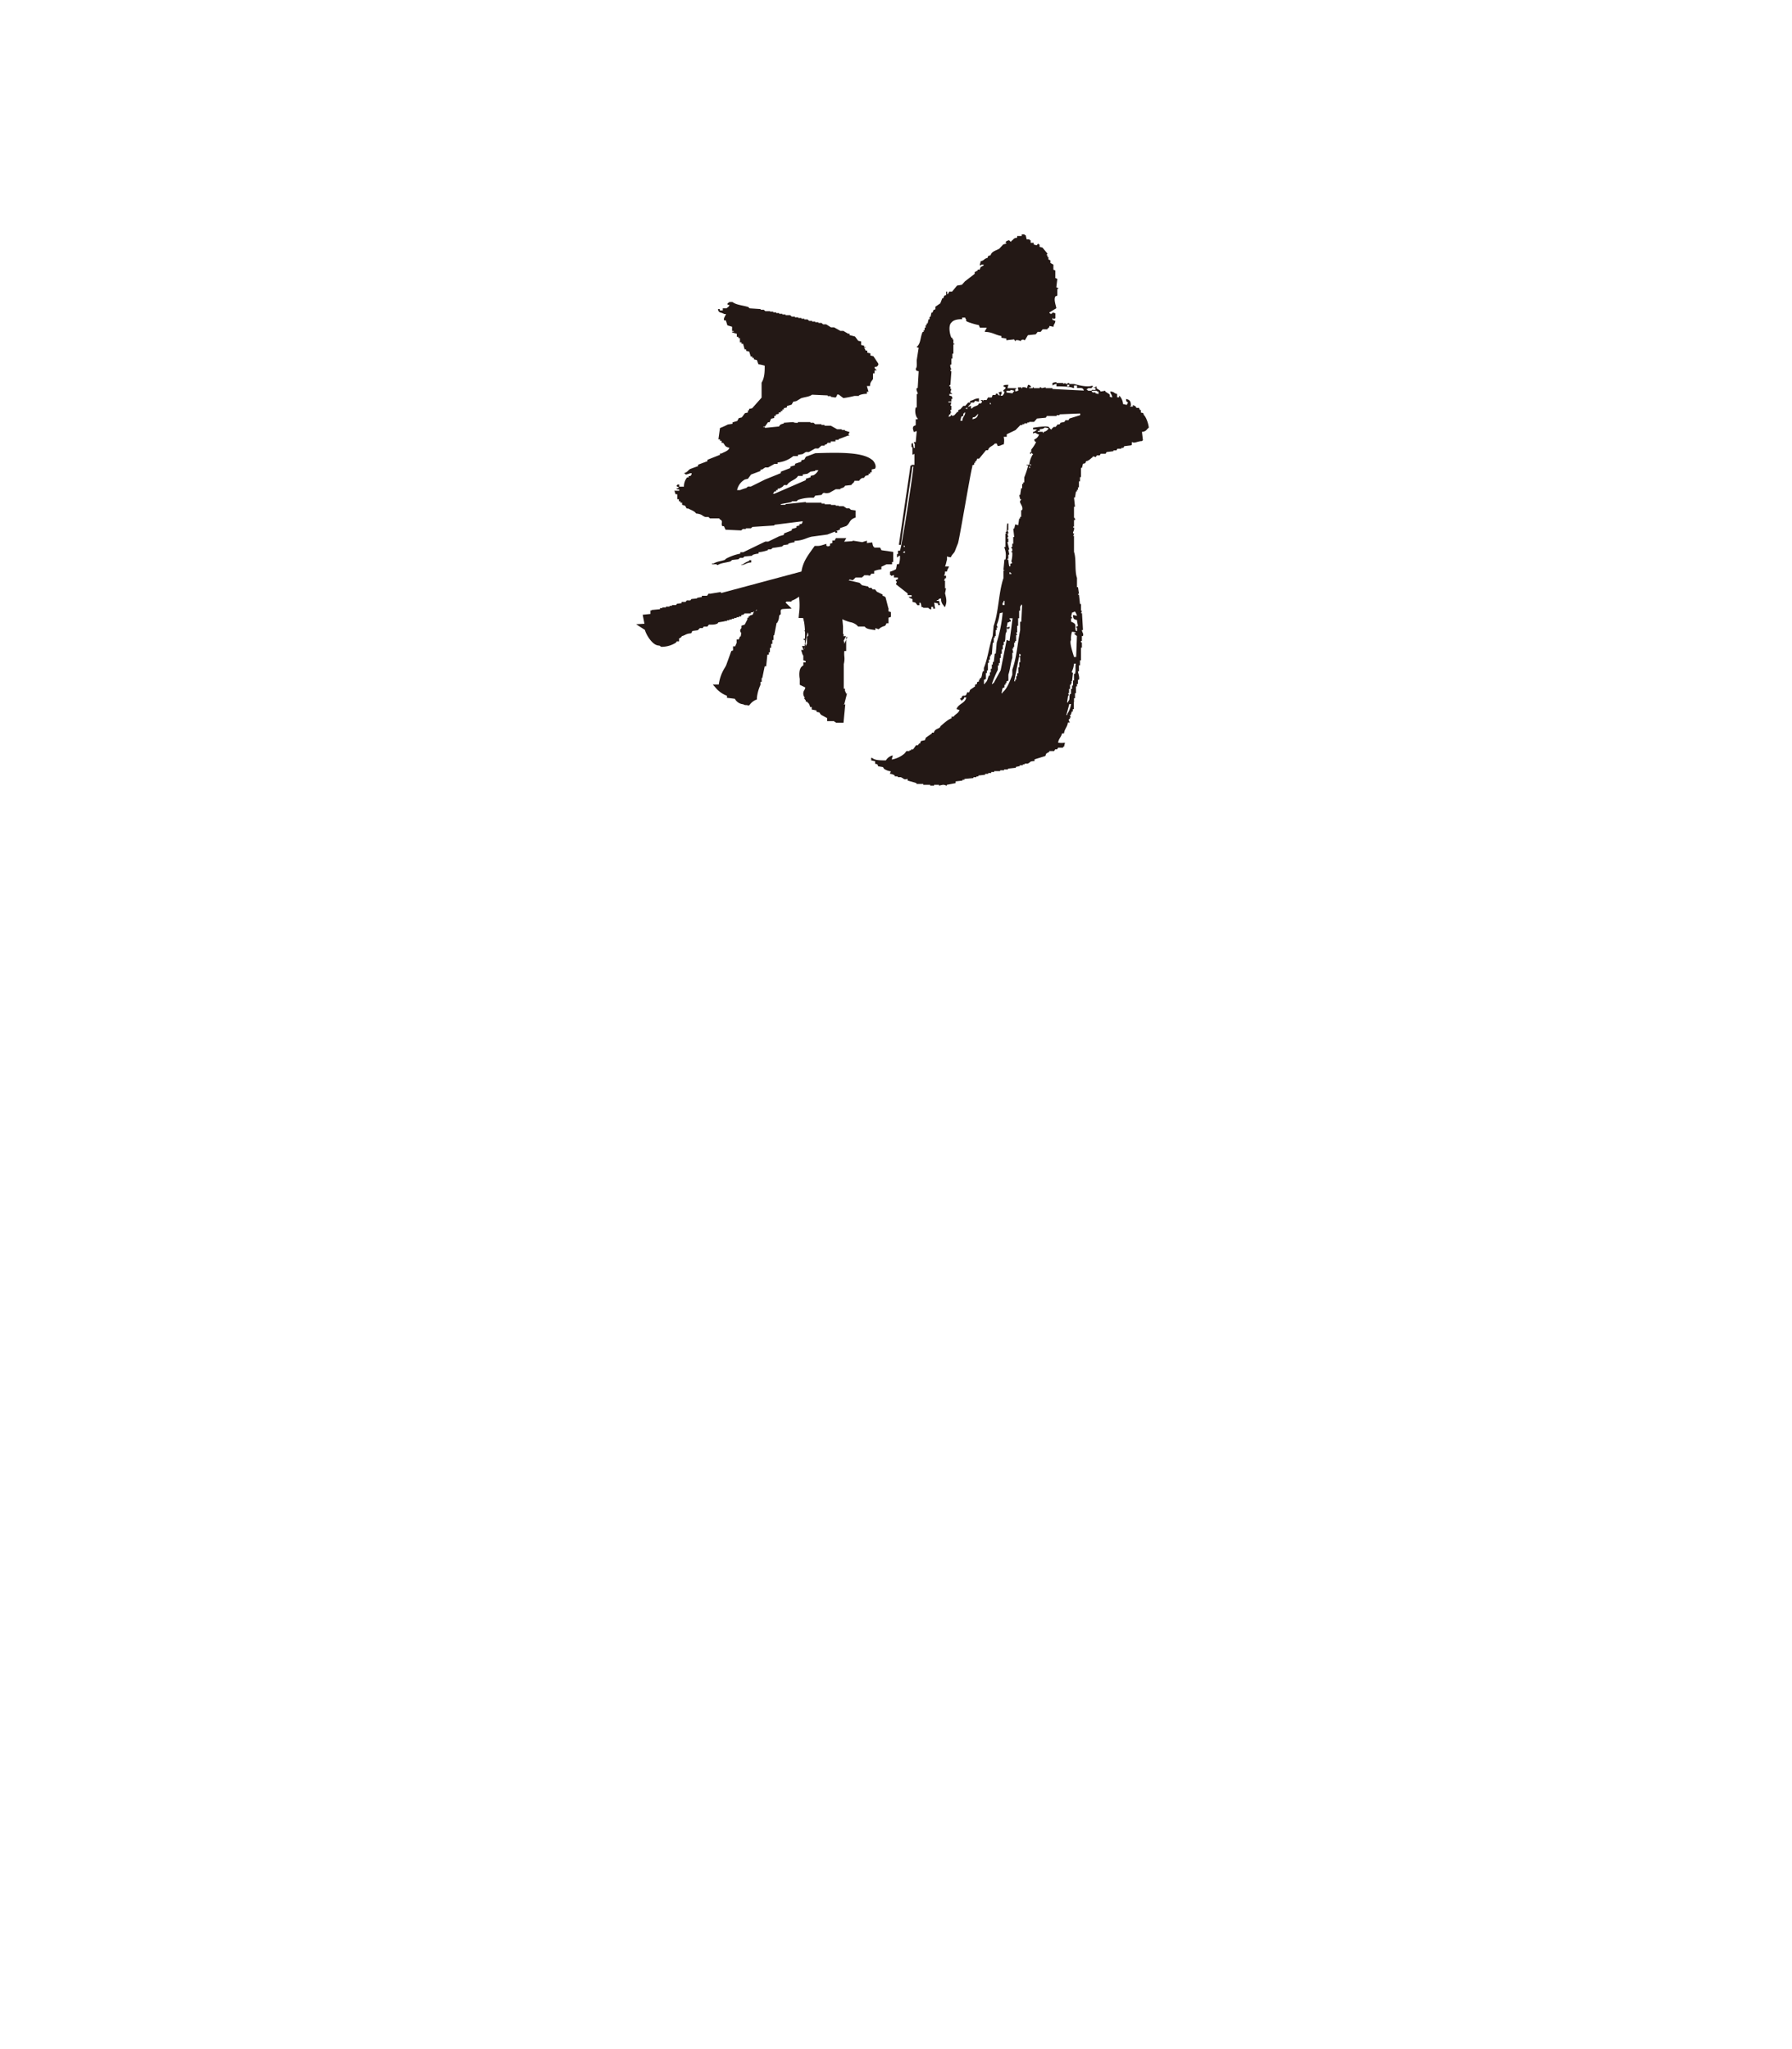 <svg xmlns="http://www.w3.org/2000/svg" xmlns:xlink="http://www.w3.org/1999/xlink" viewBox="0 0 599 684.83"><defs><style>.cls-1{fill:none;}.cls-2{clip-path:url(#clip-path);}.cls-3{fill:#231815;}</style><clipPath id="clip-path"><rect class="cls-1" x="-114.01" y="1000.42" width="1149" height="838.37"/></clipPath></defs><g id="レイヤー_2" data-name="レイヤー 2"><path class="cls-3" d="M225.36,164c.33.38.17.7.52,1.19h.53v1.65h.52v.71h.52V168H228v.71L229,169l.52.94h.52c1,.55,2.18.88,2.62,1.66,2.28.28,1.8.76,3.15,1.18h1c.17.16.34.32.52.47h3.14v.24c1.58.7.31,1.34,1,2.36h.52c.18.4.35.79.53,1.18l5.24.24.52-.47h1.05v-.24H251l.53-.47,7.33-.47v-.24l9.43-1.18c-.15.53,0,.62-.52.94h-.53v.48l-1,.23v.48l-1.58.47v.47l-2.62,1v.47l-1.57.47L256.79,181h-1l-7.34,3.55h-1v.47a17.3,17.3,0,0,0-4.71,1.66l-.53.47c-1.37.44-2.75.54-3.66,1.18h-.53v.24h1.57v.23H240c1-.68,2.69-.73,4.19-1.18l.52-.47,2.1-.24.52-.47h1l.53-.47,2.62-.24v-.24a6.75,6.75,0,0,1,2.09-.47v-.47a11.71,11.71,0,0,0,3.14-.71v-.24h1l.53-.47,3.14-.47.52-.48,1.58-.23v-.24a6.75,6.75,0,0,1,2.09-.47v-.47c3.05-.16,3.7-.93,5.76-1.42l5.24-.71,4.2-1.66v-.47l2.09-.71c1.38-.93.91-2.16,3.14-2.83v-2.37l-1.57-.23-.52-.48H283l-1.05-.71h-1.57V169h-1.05v-.24h-1.57v-.23h-2.09v-.24h-1.05V168h-5.24v-.23l-6.81.71v.23H261v-.23c1.2-.26,2.37-.42,3.66-.71v-.24h1.58l.52-.47a13.83,13.83,0,0,1,5.24-.71l.52-.71,2.1-.24c.93-1.31.67-.22,2.62-.71l2.09-1.18h1.58v-.23c1-.35,1.16-.29,1.57-.95l2.09-.24c.4-.7.85-.58,1.05-1.41h1.57a2.14,2.14,0,0,1,1.05-.95h.52l.53-.71,1.05-.24v-.47h.52v-.47h.52v-.95l1.05-.23c.79-.82-.41-2.8-1.05-3.07-3.2-2.54-11.06-2.38-18.86-2.13l-3.14,1.18c-.18.31-.35.63-.53.95l-1,.23v.47l-2.1.71v.48l-1.57.47v.47L261,157.64v.48l-5.24,2.12L251,162.61H250l-.52.47a21.5,21.5,0,0,0-2.1.71h-1a5.31,5.31,0,0,1,2.62-3.55l1-.23,1.05-1.42,3.14-1.18v-.48h.53l1.05-.71h1l2.1-1.18h1.05v-.47a9.76,9.76,0,0,0,5.24-2.13h1.57V152l1.57-.24,1.05-.7h1.05l2.09-1.19h1.05l1.05-.94h1.05v-.24c.77-.33.68-.12,1-.71h1.05v-.47h1.57V147h1.05v-.24l3.14-1.18H284c-.78-.52-.21-.54,0-1.18l-1.57-.48v-.23h-1.05v-.24h-1.57l-2.1-1.18h-2.09V142h-1.05v-.23h-2.1l-.52-.48h-1.05v-.23h-4.19v.23c-1.21.11-1.57-.23-1.57-.23l-3.15.23v.24c-1,.27-1.24.33-1.57,1l-4.71.47v-.24c-.33-.19-.76.08-.53-.23h.53l1-1.42h.53c.17-.4.35-.79.52-1.18l1.05-.24V139h.52v-.47l1-.24v-.47H261v-.47h.52v-.48H262v-.47l1.05-.24v-.47l1.57-.47.53-.95,1.05-.23,1.57-.95c1.5-.48,2.7-.46,3.66-1.18l5.24.24v.23h1.05v.24l1.57.24a1.52,1.52,0,0,0,.53-1h.52l1.57,1.18a33.34,33.34,0,0,0,3.67-.71h1.57v-.23a7,7,0,0,1,2.62-.48v-.71h.53c-.18-.63-.35-1.26-.53-1.89h1.05c0-1.26.48-1.52,1-2.36v-1.89h.52v-1H293c.07-.25-1-.63-.53-1.18H293c.32-.27.82-.64.52-1.18l-1.57-2.36-1-.24v-.71l-1.05-.24v-.7h-.52l-.53-1h.53V116h-.53v-.47l-1-.23v-1.19l-1-.23-1.05-1.42L284,112v-.48h-.53l-1.57-.94h-1l-2.1-1.18h-1.05l-1.57-1h-1.05l-.52-.47h-1.05v-.24h-1.05v-.23h-1.05v-.24h-1l-.53-.47h-1.05v-.24h-1v-.24h-1.05v-.23H265.7v-.24h-1.05l-.52-.47h-1.57v-.24h-1.05v-.23h-1.05v-.24h-1v-.24h-1v-.23h-1.05V104h-1.57l-.53-.47h-1.05v-.24l-3.66-.24-.53-.47c-2.14-.61-3.88-.65-5.24-1.65h-1c-.17.21-1,.51-.53.94h.53c-.21.77-.48.69-1,1.18H241.6v.71h-1v-.47H240c.21,1.43.8.91,2.09,1.66h.53c.19.19-1,1.46-.53,2.12h.53l.52,1.66,1.57.47v1.42h.53v.23h-.53v.24l1.58.47v1h.52V113h.52v1.42h.53v.47h.52c.18.63.35,1.26.53,1.89h.52v.48l1,.23.52,1.66h.53v.47h.52v.47l1,.24c.17.47.35.94.52,1.42a10.35,10.35,0,0,1,2.1.47c0,2.07-.05,4.06-1.05,5.67v5l-3.14,3.54-1.05.24v.47H250v.71l-1,.24-1.05,1.41-1,.24-.52.95-1.58.47v.47l-1.57.24a22.69,22.69,0,0,1-2.62,1.18c-.17,1.26-.35,2.52-.52,3.78h.52v.47h.53V148h.52c.81.91.38,1.2,2.1,1.66-.31,1-1.47,1.27-2.62,1.89h-.53V152l-4.19,1.66v.47l-3.14,1.18v.47l-2.62.95c-.9.57-.79,1-2.1,1.42.45.26-.07,0,.53.23v.24a6.82,6.82,0,0,0,1.57-.47h.52c-.17.53-.05.61-.52.94h-.53v.47h-.52a4.89,4.89,0,0,0-1.05,3.08h-1.57v-.71h-.52c-1.33,1.12,1.89.54-.53,1.42.6.26,0,.1,1.05.23V164Zm33.53.24h.52v-.47h.53v-.47h.52c.74-.42,1.23-.57,1.57-1.19h1.05c.72-1.4,3-1.72,3.67-3.07h1.57v-.47l1.57-.24,1.05-.71,1.57-.23v-.24h1.05a4.23,4.23,0,0,1-1.57,1.65l-1.05.24v.47l-1.57.48v.47L258.89,165h-.52Z"/><path class="cls-3" d="M361.63,214.79c0-.08-.44-.07-.32-.56h.32v-1.68H362c.3-.9-.45-1.42-.33-2H362l-.33-5.61h-.32c.1-.28.21-.57.32-.85h-.32v-2.24H361l-.33-3.09h-.33v-.28h.33l-.33-2.25H360v-3.09c-.87-2.45-.16-6.3-1-8.7v-5.34h-.32c.11-.18.21-.37.32-.56v-.28h-.32c-.11-.57.53-1,.32-2h-.32V176H359V173.8h.33A.67.67,0,0,0,359,173v-3.65h.33l-.33-3.09h.33l.33-2H360v-.56h.32v-.84h.33v-2H361v-1.4h.33v-3.09h.32L362,155c.89-.21.75-.06,1-.84,1.13-.23,1.48-.9,2.29-1.4v-.28l1,.28.32-.56h1l.32-.56h1.64l.33-.57,2.29-.28v-.28h1l.33-.56h1.31v-.28h.66l.32-.56,2.3-.28c.46-.25,0-.72.32-1.13.69.61,1.79-.27,3.28-.28.28-.31-.05,0,.33-.28l-.33-2.81c1.55-.16,1.41-.76,2.29-1.4-.06-1.17-.92-3.66-1.64-4.21-.25-.77-.08-.64-1-.84V137H381c-.45-1.34-.3-.31-1.31-.84v-.28l-1-.56v.56h-1c.28-.32-.05,0,.33-.28,0-1.44-.31-2-1.64-2.25.11.84,0,.77.65,1.13-.19.56.05.24-.32.56v.28l-1.31-.28a4.52,4.52,0,0,0-1-2.53c-.28-.31.05,0-.32-.28v.56h-.66v-1.12c-1.33-.32-.71-.68-2.29-.84.19,1.22.49.74.65,2-1.57-.4-.35-.26-1-1.12l-1.31-.84v-.28l-1.64.28v-.28l-1.31-.85v-.56h-.32v.28h-.66c.37.32,0,.12.66.28v.57h-1.31v.28h1.63s0,.2.66.28v.84l-1-.28v-.28h-1c-.1-.19-.21-.38-.32-.56H363.6v-.28h-.33V130h.33v-.28h1.31v-.28h.32v-.56c-1.93.61-4.54-.12-6.22-.56h-1.63V128a.59.59,0,0,0-.66.28c-.6.07-.65-.28-.65-.28l-.66.28V128h-2.29v-.28a3.84,3.84,0,0,0-1.31.28v.84a3.7,3.7,0,0,1,1.31-.56v.84c1.45,0,4.93.07,5.57.56H359v-.84h1v.84c1.43,0,2-.16,2.29.85L351.81,130v-.28h-2.29v-.28l-1.31.28a.6.6,0,0,0-.66-.28v.28h-2v-.28h-.33v.28H344v-.28h.66c-.2-.56,0-.24-.33-.56s0-.12-.66-.28a2.41,2.41,0,0,0-.32,1.12,2.61,2.61,0,0,0-1.64-.28v.28h-.33v-.28c-1.63.08-1.05-.17-1,1.13l-1,.28V130h.32v-.28h-2.94c.11-.37.21-.75.32-1.12-.61,0-1.9,0-1.63.56l.65.28c.15.78-1,.7-.65,1.41h.32c-.12.9-.29.82-.65,1.4h-.66c.2-.56,0-.24.33-.56v-.84l-1,.28c.2.56-.05.24.33.56v.56c-.43-.22-.35-.27-.66-.56s-.07-.22-.65,0V132h-1c-.1.28-.21.56-.32.84H330.2c-.2.56,0,.24-.33.56v.28h-1c-.46.09.12.38-.33.29v-.29h-.65v.29c.73,0,.15.73,0,.84h-.66l-.33.56c-.81.47-1.43.42-2,1.12h-.33v-.84c-.65.17-.28,0-.65.28h-.33c.4-.59.75-.61,1-1.4h1l.33-.56,1.31.28v-1.13c-1.61.1-1.62.6-2.95.85v.56h-.65l-1,1.12H322l-1,1.12-.66.28v.57h-.32l-1,1.12-.65.28c-.33-.06.09-.45-.33-.28s0,.37-1,.56l.33-.84h.32v-.56h.33l-.33-.57V137h.33v-1.4h-.33l.33-1.12h-1v-.28h1v-.85h.33c-.12-1,0-.9-1-1.12v-.56h1a5.34,5.34,0,0,0-.66-.56l.33-1.13h-.33v-.84h-.32c-.11-.47.31-.49.32-.56l.33-4.49s-.39.05-.33-.56h.33c0-.06-.53-1-.33-1.69h.33v-2h.33V118.2h.33v-3.09h.32v-.28h-.32v-1.4h-.33v-.56h-.33c-.59-1.19-1.08-4.14,0-5.06.65-.84,1.91-1.16,3.6-1.12v-.56h1c.19.56-.05.24.32.56v.56c.27.39,3.47,1.3,4.26,1.4l.33.85h2.29c-.23.76-.44.63-.66,1.4,2.6.08,3.36,1,5.57,1.4v.57l1.64.28v.56l2.62-.28.33.56c.44.1-.13-.21.32-.28.85-.14,1.17.22,1.64.28v-.28c1-.36.41-.23,1.31,0l1-1.69,2.62-.28.66-.84h1l.65-.84h1.64v-.28c.55-.32.46-.17.66-.85l1.31.29c.19-1.23.49-.75.65-2-.65-.17-.28,0-.65-.28h-.33v-.56c.27-.33.33.28.33.28l.65-.28v-1.69l-1-.28v.28l-.66.28v-.28h-.32v-.28l2.29-1.4c-.09-.89-.92-2.77-.33-3.93l.66-.28V96.58h.32V96.3l-.65-.28.33-2.81-.66-.28V90.4l-.65-.28V88.44l-1-.56V87l-.65-.28v-.84h-.33v-.56h-.33l.33-.56c-.54-.66-1.09-1.31-1.64-2l-1-.28V81.7h-.33v-.28c-.43.14-.52.5-.65.56l-1-.28v-.56h-1v-.85h-.33V80h-1l-.33-1.4h-.33v-.28h-1v.56H340v.56c-1.43.17-1.07.62-2,1.12v.29a1.76,1.76,0,0,1-.66-.57c-.83.2-1,.28-1.31.85h.33v.28l-1,.28c-.44.47-.88.93-1.31,1.4-1.17.72-2.54.85-2.95,2.25-.89.21-.75.06-1,.84-1.27.3-1,.84-2.29,1.12l-.33,1.41c.65-.17.28,0,.65-.28h.66v.28l-1,.56-.33.84h-.66v.28l-1,.56v.57l-3.27,2.52-1,1.13-1.63.28-1.64,2h-1c-.2.56,0,.24-.33.56v.28h-.33v-.84h-.33v1.13l-.65.28-.33.84h-.33c-.21.56-.43,1.12-.65,1.68l-1.64,1.13v.84l-.65.28-.33.84h-.33l-.33,1.41h-.32v.84h-.33l-.33,1.4h-.33v.56h-.32v.85h-.33v.84h-.33v.56h-.32c-.83,1.62-.58,3.95-2,5,.37.32,0,.12.66.29l-.66,4.21c0,1,.2,2.29-.33,2.81.25.76.08.63,1,.84l-.33,5.61h-.33c-.3.91.45,1.4.33,2h-.33v4.49h-.33c-.4,1.21,0,3.23.66,3.65v.28h-.66v2l-.65.28c-.56.68-.16,1.2,0,2,.65-.16.28,0,.65-.28h.33l-.33,3.65h-.65c.2.56-.05.25.33.57v1.4h-.33l-.33-1.69H305c-.28.32,0,0-.32.29v1.12H305v2.53l.66-.28v3.65h-1v.28h-.33c0,.46-3.85,26-3.85,26.45h.66c0-.37,3.84-25.8,3.84-26.17h.33c0,1.65-3.89,27.15-4.5,28.14h-.65v1.12h-.33v1.12a1.2,1.2,0,0,0,.65-.56h.33a7.58,7.58,0,0,1-.33,2.81h-.65l-.33,1.68a8.92,8.92,0,0,1-2,.85v1.12h.32v.28l1-.28V193h1.31v.56l-.66.28c-.17.43.33.57.33.57l-.33.84,3.93,3.09v.56h1.31v.56h-1c.45.62,1.05.52,1.31.84v.84l1,.28.65.85h.66v-.85h.33a2.91,2.91,0,0,1,.32,1.41c.69.11.64.27.66.28h1.64c.2.08,0,.37,1,.56v-.84h.65v.56h.66c-.22-1.06-.17-1-.33-2l1.31.29v.56h.66l-.33-1.41s-1.26,0-.66-.28h.33c.37-.47.2-.39,1-.56a3.08,3.08,0,0,0,1,2.53v.28h.32c.71-1.63.43-2.82,0-4.49l.33-1.69h-.33v-2.53h-.32c.1-.28.21-.56.32-.84h.33v-.84h-.65a2.89,2.89,0,0,0,.32-1.4h.66c.16-1.08.4-.79.65-1.69h-1.31c.33-.71.55-2.12.66-2.25v-1.12a3.37,3.37,0,0,0,1.31.28c.28-.88,1-1.28,1.31-2,.33-.85.65-1.69,1-2.53.33-.19,4.5-25.42,4.83-25.61v-.56l.65-.28v-.57h.33v-.56h.33l.33-.84h.65l2.29-2.81h.66c.41-1.33,1.56-1.3,2.29-2.24h.65l.33.84c1.26-.14.91-.35,2-.56a5.68,5.68,0,0,0,0-2.53h1v-.84l2.95-1.41,1.63-1.68h.66v-.28h.65v-.28h1v-.28H344V141h1.64l1-1.13,2.95-.28c.11-.19.22-.37.32-.56h3.28v-.28h1v-.28l6.88-.28v.56l-3.6,1.12-.33.56h-1l-.33.57-1.31.28-.33.56h-.65l-.66.84h-.65c-.22.12-.24.37-.66.56v.28c-.36.16-.91-.81-1-.84-1-.41-4.53.17-5.24.28v.56h1.31a2.38,2.38,0,0,1-1.31.84v.57c.89-.66.92.1,2,.28a2.67,2.67,0,0,1-1.63,1.68c.21.67.09.53.65.84a12.33,12.33,0,0,1-1.63,2.53v.84h-.33c.05.16-.22.84.33.57v-.29h.32v.29h.33a8.31,8.31,0,0,0-1.31,3.65h-1c.37.31,0,.12.65.28a32.91,32.91,0,0,1-1.31,3.93v1.68H342v.56h-.33v1.41h-.33l-.33,2.24h-.32c.1.47.21.94.32,1.41h.33c0,.38-.54.46-.33,1.12s1,1.48.66,2.53h-.33v2.24H341v.57h-.32l-.33,2.24-1-.28-.33,1.41h-.33l.33,2.8h-.33v2.25h-.33v1.12h-.32a.48.48,0,0,0,.32.56v.85h-.32v.28h.32a8.92,8.92,0,0,1-.32,3.09c.11.18.21.37.32.56l-.65.28v.84h-.33a14.91,14.91,0,0,1-.33-2.24h-.32v-.29h.32v-1.4h.33l-.33-1.68h.33c-.22-.85-.44-1.69-.65-2.53h.32V180h-.32a.5.5,0,0,1,.32-.57c-.11-.37-.21-.75-.32-1.12h.32c.13-.54-.42-.93-.32-1.12h.32v-2.25h-.32c-.3.69-.05,1.82-.33,2.81h-.33l.33.56h-.33v4.49h-.33v.28a6.83,6.83,0,0,1,.33,3.94h-.33c-.11,1.12-.21,2.24-.32,3.36.06.4.35-.11.32.29h-.32v2.52c-1.67,5-1.55,11.09-3.28,16l-.33,3.37c-1.17,3.29-1.63,7.53-2.94,10.67v1.12h-.33c-.33.75-.24,1.57-.65,2.25h-.33v.56h-.33v.56l-.65.28v.56l-.66.28v.56l-1.64,1.13c-.11.28-.22.56-.32.84h-.66l-.33.84c-.78.78-1.12-.39-1.63,1.13H321c-.21.52.19.4.33.56v.28h.32v-.28c.55-.32.46-.17.66-.84H323c-.33,2-2.7,2.12-3.27,3.93l1,.28c-.35,1.11-1.36,1.36-2,2.24h-.66v.57c-1.1.24-2.77,1.85-3.6,2.52l-.33.56c-1,.6-1.62.53-2,1.69h-.66v.28l-2,1.4-.33.85-1.31.28-.33.84h-.32l-.33.56h-.66c-.32.47-.65.94-1,1.4h-.65v.29H304V251h-1l-.66.84a9,9,0,0,1-4.25,2c.11-.46.21-.93.32-1.4a3.75,3.75,0,0,0-2.29,1.68c-1.83,0-3.74,0-4.58-.84h-.33v.84l1.31.29v.84c.89.21.75.06,1,.84l1.64.28.33.56a5.1,5.1,0,0,0,2.29.85l-.33.84a2.86,2.86,0,0,1,1.64.56v.28h1v.28h1c1.13.43.88.94,2.3.56v.56l2.94.85V262h2.3v.28h2.29v.28h1.31v-.28h1.63v.28l1.31-.28c.78,0,1,.3,1.31.28v-.28l2.95-.56v-.57l2.29-.28v-.28h.66v-.28l3-.28v-.28h1v-.28h.65v-.28l2.29-.28v-.28h1v-.28h1V258h1v-.28h2v-.29h1.31v-.28h1.31v-.28l2.62-.28v-.28l1.31-.28v-.28h1v-.28h.65v-.28h1c1.08-.43.42-.78,2.29-.84v-.57l3.6-1.12.33-.84,1-.56V251h1.64l.32-.57h.66l.33-.56h1.63v-.28h.33l.33-1.4a6.51,6.51,0,0,1-2.29,0c.2-1.41,1-1.75,1.31-3.09h.65c.22-1.59,1.14-2.12,1.31-3.65h.66s-.51-.7-.33-1.12h.33v-.57h.32l-.32-.84h.32l.33-1.12h.33V237h.33v-2.25H359v-1.4h.33v-1.69h.33v-2.25H360v-.84h.32v-1.4h.33c.31-.86-.37-2.49-.33-2.81h.33v-2H361v-1.69h.33v-4.21h.32Zm-4.25-85.64h-.66v-.56h.66Zm-54.93,55.66c-.66-.17-.28,0-.66-.28h.33v-.28h.33Zm-.33-2v-.56c.37.32.14,0,.33.56Zm19.56-42.18H321l.33-1.4L322,139v-.84h.33v-.28h.33C322.46,139.23,321.77,139.19,321.68,140.66Zm1.64-3.93c-.65-.17-.28,0-.65-.28H323c.28-.31,0,0,.33-.28ZM325,140.1c.37-1.15.15-.32,1-.84.25-.15.2-.36.66-.56v-.28h.32C326.67,139.5,326.24,139.9,325,140.1Zm5.89-5v-.56c.37.32.14,0,.33.56Zm7.53-3.65-2-.28v-.56h1.31v-.28a3.61,3.61,0,0,1,1.31.28Zm-1,59.81h.33v.28h.33v.28h-.66Zm-2.29,10.11h.33v-.57h.32v1.41h-.65Zm-3.93,23.3h-.33v1.12h-.33c-.48,1.09-.4,1.83-1.31,2.53v.28h-.32v-1.4l.65-.28v-2h.33v-.84h.33v-2.53h.32v-1.12h.33v-1.12h.33v-.57h.33c.11-1.31.22-2.62.32-3.93h.33v-1.68h.33v-.56h.33v-2h.32v-.84h.33l-.33-.84a12.74,12.74,0,0,0,1-3.93l1-.28a48,48,0,0,1-2,10.1c-.1,1.22-.21,2.44-.32,3.65h-.33l-.33,2.81h-.33v.84h-.32v1.41h-.33Zm1,3.65h-.33v.28h-.32a35.56,35.56,0,0,1,2-4.77v-1.4h.33v-.85h.33v-1.68h.32v-1.41h.33V217h.33v-1.4h.33v-1.13h.32c.39-1,0-2.66.66-3.37V210h.33v.28h.32V210h.33v-.56l-1,.28.33-1.69c.65-.16.28,0,.65-.28h.33c.28-.49-.19-.7-.33-.84v-.28h1q-.48,3.79-1,7.58c-.65-.17-.28,0-.65-.28h-.33q-1,5.06-2,10.11C333.69,225.46,332.93,226.87,332.16,228.27Zm8.84-7h-.32v1.69h-.33v2H340V226h-.33v1.12h-.32v.56H339c.54-2.71,1.09-5.43,1.64-8.14H341Zm0-2c-.56.23-.29-.63-.32-.85C341.29,218.91,341.31,218.61,341,219.29Zm.33-11.52H341v2.81c-.94,4.78-1.16,9.09-2.62,13.2v1.68c-.7,1.9-1.72,4.75-3.27,5.9v.28h-.33l.33-1.68.65-.28v-.85h.33v-.56h.33v-.56l.65-.28v-2c.56-1.61.74-3.94,1.31-5.61v-1.69h.33l-.33-1.4h.33v-.56H339v-1.41h.33v-.56h.32v-2H340l-.33-.85H340v-2.24h.33v-2.53h.33v-2.53H341v-1.4s.24-.08.33-.56h.33ZM344,156.39v-.56c.37.32.14,0,.33.56Zm.33-.84V155c.36.32.14,0,.33.57Zm4.58-11.24v.29h-.33v-.29H346.9V144h.65v-.56c.93-.07,1.2-.11,1.64-.56a4.09,4.09,0,0,1,1.31.28A2.12,2.12,0,0,1,348.86,144.31Zm7.86,94.35v.28h-.33l1-3.65H358A7.91,7.91,0,0,1,356.72,238.66Zm2.62-13.48H359v2.25h-.32v1.68h-.33v1.13H358v1.68h-.33c-.37,1,.09,1.82-.65,2.53v.28h-.33l.33-2.25h.33l-.33-.84h.33v-1.4h.32v-1.41H358v-.56h.33l-.33-.56h.33l.33-2.81c-.16-.19-.48,0-.33-.56a6.86,6.86,0,0,0,.65-2.53h.66C359.31,222.64,359.71,224.07,359.34,225.18Zm.33-5.61H359c-.26-1-1.67-5-1-5.62a7.58,7.58,0,0,1,.33-2.81,4.09,4.09,0,0,1,1.31.28c-.37.32,0,.12-.66.28a6.19,6.19,0,0,0,1,.85Zm0-10.11v.28H360v1.12h-.33c-.66-1.68.64-2.19-1.64-3.09v-1.12h.33a.54.54,0,0,0-.33-.56l.33-1.4h.33c.37-.32,0-.12.65-.29a4.83,4.83,0,0,1,.66,1.41l-1.31-.28c0,1.18.16,1.46,1.31,1.68,0,.52.33,1.95.32,2Z"/><path class="cls-3" d="M244.58,157.22h-.37a1.73,1.73,0,0,0-.36.95h.36C244.33,158,244.9,157.65,244.58,157.22Z"/><path class="cls-3" d="M279.87,178v-.47h-.73V178Z"/><path class="cls-3" d="M279.29,241.52v-.26h-.4V241h-2.4v-1l-2-1.09-.11-.13a1.65,1.65,0,0,1-.44-.67l-1-.2v-.45l-1.61-.35v-.81h-.53l-.23-.75a1.44,1.44,0,0,0-.51-.7c-.13-.13-.27-.26-.4-.41l-.33.07v-.45l-.61-.72.35-.13a2.1,2.1,0,0,1-.16-2.66,1.65,1.65,0,0,0,.26-.8l-1.84-.89v-2c-.19-.85-.39-3.35.81-4.22l.39-.28v-1h.79v-.43l-.8-.26v-1.54a2.15,2.15,0,0,1-.36-.71l-.38-1.22h.81l-.51-1.3h1.25l.39-.77v-2.33l.4-.29c.12-.09,0-.79-.07-1.09-.13-.69-1.35,6.15-1,5.38v-1.41h0l0-1v-.72h0v-.19a25.34,25.34,0,0,0-.32-5.9h-.09v-.35l-.2-.69h-1.5l.14-1.48a21.77,21.77,0,0,0,0-5.66,8.9,8.9,0,0,1-2.4,1.34l-.08,0v.31h-1.73l-.33.43-1.14.18v.23l-.91.18a3,3,0,0,1-.51.05,2.16,2.16,0,0,1-1-.22l-.41,0v.4h-1.34l-.32.42-1.6.26-.42.54-2,.26-.46.6h-.66v.26H251V205h-2.14l-.3.39-.77.17V206H247v.26h-.8v.26h-.8v.26h-.8v.26h-.8v.26H243v.26h-.8v.09l-2.06.33-.31.41-.31.12a4,4,0,0,1-1.47.24l-.79,0h-.31l-.49.64h-1.2l-.4.52h-.9l-.73.72-1.79.23-.39.77-.65.09a3.87,3.87,0,0,0-1.32.42,6.49,6.49,0,0,1-1.16.46,1.38,1.38,0,0,1-.93.74v1h-.8l-.18.36-.16.13a9,9,0,0,1-4.35,1.33l-.51,0-.39-.29a.39.39,0,0,0-.28-.11,3,3,0,0,1-1.1-.28c-1.51-.7-3.17-3.21-3.67-5a1.31,1.31,0,0,1-.36-.21l-.12-.08-2.44-1.56,2.78-.18-.58-3,2.58-.27v-1.17h.4v-.15l2.8-.26v-.37h.8V203h1.2v-.26h1.2v-.27h.8v-.25h1.34l.34-.44,1.52-.2v-.41h1.34l.4-.51h1.2l.35-.46L233,200v-.21l1.6-.26v-.43h1.74l.57-.75.33.1,3.74-.61v.37L267.9,191c.48-3.14,2-5.15,3.49-7.27l.93-1.28H273a4.94,4.94,0,0,0,1.62-.2l1.61-.5v.7h.4v.25l.17-.1.15-.08.5-.11v-.69l.8-.26v-.83H279l.4-.78h3.48l-.7,1.19,2.82-.18v-.19l3.21.52,1.57-.5v.81l1.77-.23.21.94a1.66,1.66,0,0,0,.12.31l.09.19h.21V183h2l.45.88,3.95.57v3.37h-.4v.78H296.3l-.31.15-.49.24a5.92,5.92,0,0,1-.89.4v.88l-1,.14a13.68,13.68,0,0,0-1.41.42v.89h-.94l-.51.68-.7-.15h-1.19l-.4.51h-.26V193H286l-.93.91-1.09-.24-.13.18-.24.08,3.71.86.79.78,1.73.37v0h.26l.4.52h.8l.4.52h.8l.6.77,1.92.94,0,.42.8.26v.21H296l.93,3.63H297v.37l0,.11,0,.11v.51l.8.26v1.6l-.8.26v1.87h-.7a1.89,1.89,0,0,1-.23.52l-.21.31-.4.14a4.48,4.48,0,0,0-1.22.58l-.56.45-.72-.25-.36-.13v.66l-1.41-.21c-1.12-.17-1.74-.39-2.17-1h-2.22l-.35-.4a4.75,4.75,0,0,0-2.29-1.06,14.28,14.28,0,0,1-2.13-.74,2.79,2.79,0,0,1-.46-.25l.22,2.44v3.25h1l-.8,1.56a1.51,1.51,0,0,1,.19,1.08l1.07-2.36h-.4v4.68h-.63a9.8,9.8,0,0,0,0,1.71,7.1,7.1,0,0,1-.18,2.66v8.22h.4V231h.09l.29.78h.3l-.9,3.53h-.18v.11h.5l-.59,6.13Z"/><path class="cls-3" d="M215.78,209.46c.45.29,0,.11.8.26.11,1.49,1.92,4.34,3.2,4.94.64.3.91,0,1.6.52a7.77,7.77,0,0,0,3.6-1c.14-.26.27-.52.4-.78h.4v-.78c1.09-.2.91-.06,1.2-.78,1.46-.26,1.61-.82,3.21-1,.13-.26.26-.52.4-.78l2-.26.8-.78h.8c.13-.17.26-.35.4-.52h1.2l.4-.52c1-.31,2,.06,2.8-.26l.4-.52,1.6-.26v-.26h.8v-.26h.8v-.26h.8v-.26h.8v-.26h.8v-.26h.8V205h.8v-.26l1.21-.26c.13-.17.26-.35.4-.52h1.6v-.26h.8v-.26h1.2l.4-.52,2-.26.4-.52,1.6-.26.4-.52h.8v-.26l2-.26s.18.38.8.26v-.26l1.6-.26c.14-.17.27-.35.4-.52h1.2v-.26h.8A8.09,8.09,0,0,0,267,198h.8c1,1.84.53,6,.4,7.54h.8v-2.08h.8v3.12h.8v.52h-.8c.56,2,.43,4.87.4,7.28h.4v-1h.4v-.26h.4c-.25.92-.54,1.11,0,2.08h-.8v-.52h-.4v1.56h.8c-.27.74-.73.67-.8.78-.75,1.17,1.8-4.61.66-3.77v1.82l1.21-.26c-.12.58,0,.7-.4,1h-.41v.52l-.8-.26c-.13.26-.26.52-.4.78h-.4c.25.63.43.57.8,1h1.21v.78l-1.21-.26V219c-.49-.15-.56-.48-.8-.78h-.4c.17.54.4.51.4.52V220l.8.26v2.08h.8c.14.52.27,1,.41,1.56h-.81c-.13-.52-.26-1-.4-1.56h-.8a3.71,3.71,0,0,0,.4,2.08l-1.2.26v-1.3c-.62.45-.65,2.5-.4,3.38h.4V227h-.4v1.3l1.6.78c1,1.48-1.74,2.7.4,3.9v.26l1.21-.26a2.48,2.48,0,0,1-1.21.78c.49.57,1,.78,1.21,1.56h.8v1l1.2.26v-.26h.4v.78c1.91.38.42.24,1.2,1l2.4,1.3V240h.8v-.52h1.6v.78h.4v.26h.4c.13-1.38.27-2.77.4-4.16h-.4v-2.08h.4c.13-.52.27-1,.4-1.56h-.4v-.26c.15-.17.59,0,.4-.52h-.4v-.78h-.4v-4.42c0-.07-.51-.08-.4-.52h.4v-4.42c.58-1.34-.25-3.7.4-5.2h.4v-4.68h.4c0-.52-1.07,6.63-1.07,6.11a.64.64,0,0,1-.4-.78h.4V215.7a.39.39,0,0,1-.4-.52h.4a.61.61,0,0,0-.4-.78c.14-.26.27-.52.4-.78h-.4v-4.16c-.13-1.47-.26-3-.4-4.42,1.74.3,1.38.83,2.4,1.3,1.78.81,3.7.83,4.81,2.08h2.4c.29.75.43.86,1.6,1v-.78a4.86,4.86,0,0,1,2,.52,5.82,5.82,0,0,1,1.6-.78c.23-.36.14-.59.4-1h.4v-1.56l.8-.26v-.26l-.8-.26v-.78h-.4c-.12-.42.39-.47.4-.52-.26-1-.53-2.08-.8-3.12h-.4v-.52l-.8-.26v-.52l-1.6-.78-.4-.52H291l-.4-.52h-.8l-.4-.52h-.8v-.26l-1.2-.26-.8-.78-5.61-1.3c.3-1.64.52-.79,2-1.3l.41-.52,1.2.26.8-.78H287v-.26h.8c.13-.17.26-.35.4-.52h.8V191l1.2.26.4-.52h.4v-.52a12.77,12.77,0,0,1,2.4-.78v-.78a6.09,6.09,0,0,0,2-.78v-.26H297v-.26h-.8v-.52h1.2v-.52h-.8v-.52h.8v-.52l-3.6-.52-.4-.78H291v-.26h-.4c.59-.57.16-.6,0-1.3l-2,.26v-.52l-.8.26v-.26l-1.6-.26v.52a4.72,4.72,0,0,1-1.6-.26v-.26l-4,.26a2.41,2.41,0,0,1,.4-1.3h-.8c-.13.26-.26.52-.4.78h-.4v.52l-.8.26v.78l-1.2.26c-.37.2-.31.53-.8.78v.26a4.2,4.2,0,0,0-1.6-.26l.4-.52v-.26H275v-.26a6,6,0,0,1-2,.26c-1.88,2.62-3.63,4.63-4,8.32l-29.22,7.8v-.52l-1.6.26v.52l-.8-.26-.4.52h-1.2v.26l-1.6.26v.26l-2.4.26c-.14.17-.27.35-.4.52h-1.2c-.14.17-.27.35-.4.52H229v.26l-2,.26c-.13.17-.26.35-.4.52h-.8v.26H225v.26h-1.2V204h-1.2v.26h-.8v.26l-2.8.26V205h-.4v.26h.4c-.14.54,0,.24-.4.52v.26l-2.4.26c.13.69.26,1.39.4,2.08l1.2.26v.26A4.71,4.71,0,0,1,215.78,209.46ZM271.27,232h-.8v-.78h.8Zm.41-11.7h-.81c-.13-.34-.26-.69-.4-1,.8.16.35,0,.8.26h.41Z"/><path class="cls-3" d="M291.51,185.58h.73v-.47h-.73Z"/><path class="cls-3" d="M250.4,187.47a8.15,8.15,0,0,0-2.19,1.19h-.36v.23c1.44-.25,1.6-.82,3.28-.94v-.71h-.73Z"/><path class="cls-3" d="M249.54,235.64l-.35,0a1.46,1.46,0,0,1-.73-.26,3.55,3.55,0,0,1-2.82-1.84L243,233.2v-.67a9.21,9.21,0,0,1-3.37-2.21l-1.37-1.57h2a14.09,14.09,0,0,1,2.07-5.68l.38-.69,1.74-4.82.58-.19V216h.72l.41-1h.07v-1.3h.72l.4-1h.24l.2-1.17a1,1,0,0,1-.34-.54,1,1,0,0,1,.27-.94l.12-.12v-.82l1.09-.36.89-1.73h0v-.56h.4v-.52h.4v-.2l1-.34.38-1,1-.43v-.59l.8-.26v-.23l.31-.28a5.29,5.29,0,0,1,1.63-.91,3.51,3.51,0,0,0,1.12-.6l.49-.52.77.18a3.49,3.49,0,0,0,.93.12c.3,0,.59,0,.93-.06s.82-.07,1.35-.09l.59,0,2.71,2.64-2.36.13c-1.29.07-1.35.14-1.29,1.32l0,.46-.41.31c-.1.08-.13.3-.17.66a3.69,3.69,0,0,1-.33,1.33l-.31.6h-.17l-.8,4.16h-.23v1.56h-.4v1.3h-.4v1.3h-.4V218H257v.78h-.5l-.4,3.9h-.49l-.8,3.9h-.21v1.3h-.4v1l-.08.17A14.25,14.25,0,0,0,253,233.2l0,.55-.6.25a5,5,0,0,0-1.57,1.25l-.46.53Z"/><path class="cls-3" d="M262.2,202.44l-.8-.78c-1.67.07-2.29.31-3.6,0-.73.77-2.09.92-2.8,1.56v.52l-.8.26v.52L253,205c-.14.35-.27.69-.4,1l-.8.26v.52h-.4v.52H251v.52h-.4c-.27.52-.54,1-.8,1.56l-.8.26v.78c-.14.36-.48-.1-.4.26,0,.16.82,0,.8.52H249c-.14.78-.27,1.56-.4,2.34h-.4c-.14.35-.27.69-.4,1h-.41V216H247l-.4,1h-.4v1l-.8.26c-.53,1.47-1.06,2.95-1.6,4.42-1.08,2-2.48,4.16-2.4,7h-.8a7.59,7.59,0,0,0,3.6,2.08v.52l2.4.26c.17,1.05,1,1.61,2.41,1.82.45.29,0,.11.8.26a6,6,0,0,1,2-1.56,14.85,14.85,0,0,1,1.2-4.42v-1.82h.4v-1.3h.4c.27-1.3.53-2.6.8-3.9h.4c.13-1.3.27-2.6.4-3.9h.4V217h.4v-1.56h.4v-1.3h.4v-1.3h.4v-1.56h.4c.27-1.39.53-2.77.8-4.16h.4c.42-.83,0-1.76.8-2.34C259.72,203.24,260.08,202.56,262.2,202.44Z"/><path class="cls-3" d="M268.3,202.45V203h.4C268.46,202.45,268.76,202.74,268.3,202.45Z"/><path class="cls-3" d="M269.5,211v-.26h-.8C269.16,211.06,268.7,210.88,269.5,211Z"/><path class="cls-3" d="M269,214v-.26c.45-.22.06,0,.4-.26h-.8C268.81,214,268.51,213.73,269,214Z"/><path class="cls-3" d="M269,215.32v.52h.4C269.13,215.32,269.43,215.62,269,215.32Z"/><path class="cls-3" d="M268.2,225.43c-.41.2-.06,0-.36.23h.72c-.21-.47.06-.2-.36-.47Z"/><rect class="cls-1" width="599" height="684.83"/></g></svg>